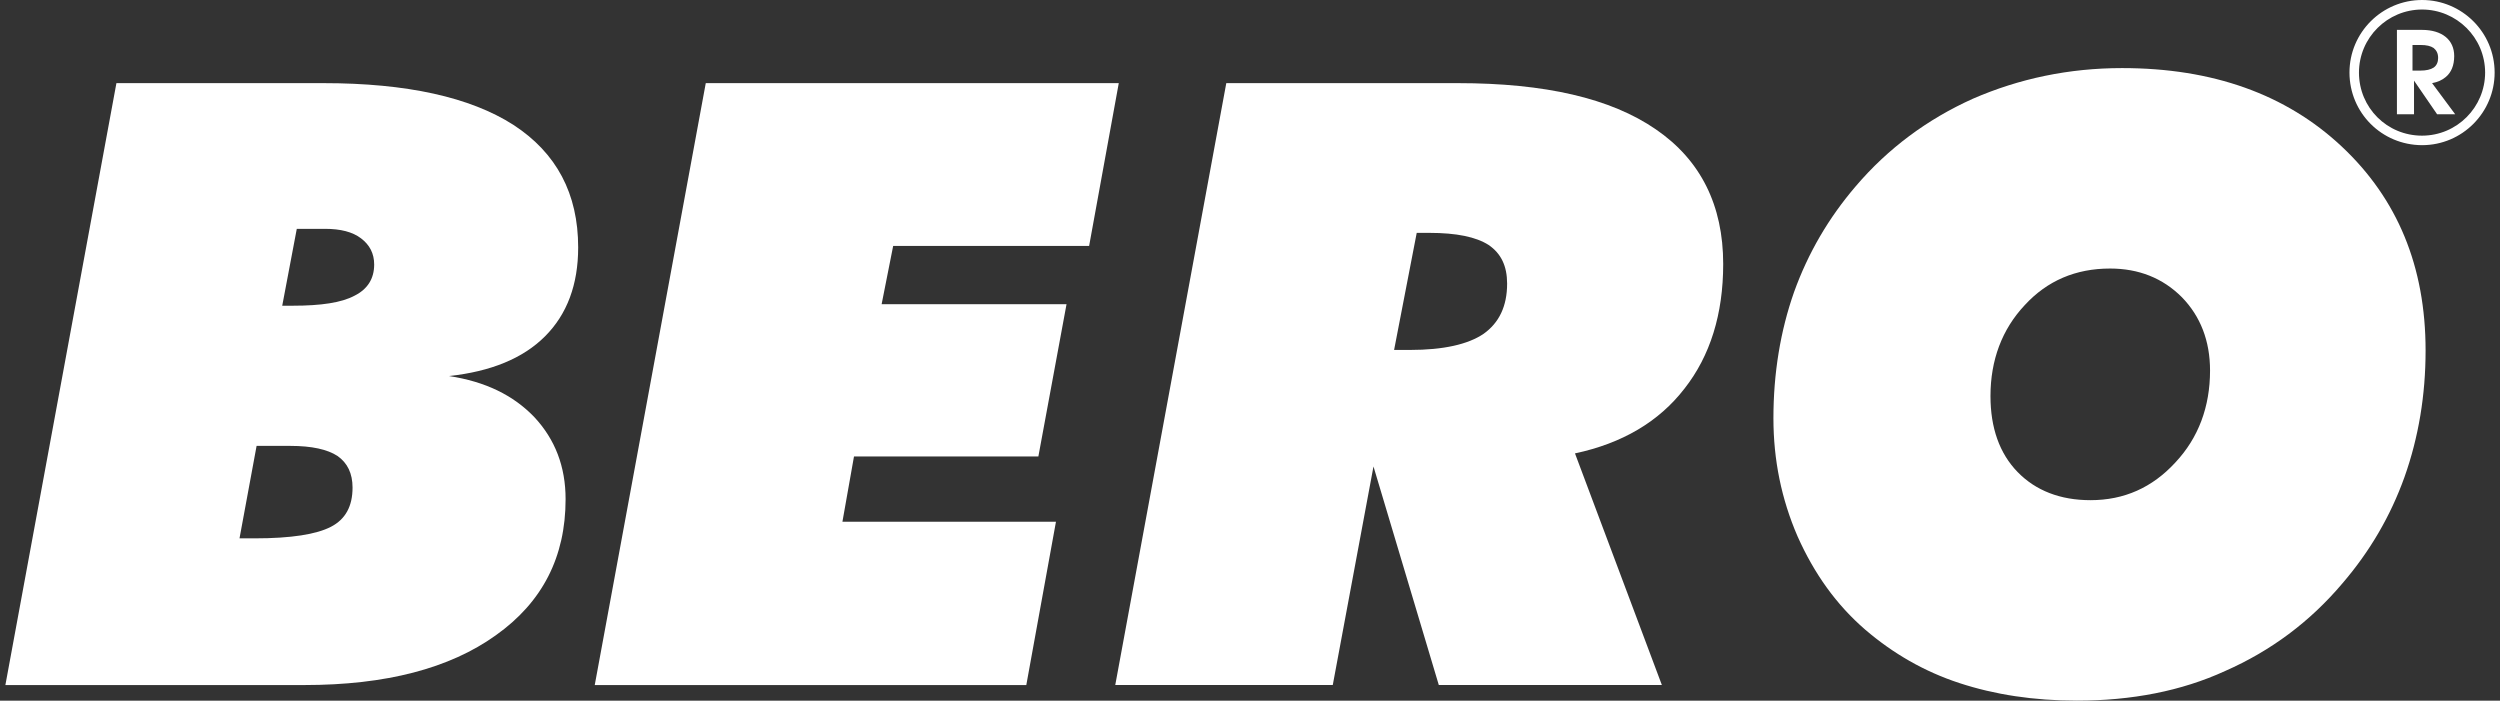 <?xml version="1.0" encoding="utf-8"?>
<!-- Generator: Adobe Illustrator 13.0.0, SVG Export Plug-In . SVG Version: 6.00 Build 14948)  -->
<svg version="1.2" baseProfile="tiny" id="Ebene_1" xmlns="http://www.w3.org/2000/svg" xmlns:xlink="http://www.w3.org/1999/xlink"
	 x="0px" y="0px" width="157px" height="44px" viewBox="0 0 157 44" xml:space="preserve">
<rect x="0" y="0" width="157" height="44" fill="#333333" stroke="none"/>
<path fill="#FFFFFF" d="M17.724,19.199h0.662c1.768,0,3.062-0.189,3.881-0.631c0.82-0.41,1.231-1.072,1.231-1.956
	c0-0.694-0.284-1.231-0.821-1.641c-0.536-0.41-1.293-0.6-2.271-0.6h-1.768L17.724,19.199L17.724,19.199z M15.041,33.809h0.946
	c2.305,0,3.883-0.253,4.797-0.727c0.915-0.474,1.356-1.293,1.356-2.461c0-0.883-0.315-1.546-0.946-1.987
	c-0.631-0.411-1.609-0.632-2.966-0.632h-2.114L15.041,33.809L15.041,33.809z M0.338,43.021l6.973-37.8h13.001
	c5.238,0,9.213,0.883,11.927,2.619c2.713,1.767,4.07,4.322,4.07,7.699c0,2.333-0.695,4.195-2.083,5.584
	c-1.389,1.389-3.408,2.208-6.027,2.493c2.272,0.346,4.04,1.199,5.364,2.587c1.293,1.388,1.956,3.093,1.956,5.144
	c0,3.629-1.45,6.468-4.385,8.551c-2.903,2.081-6.91,3.123-12.022,3.123H0.338L0.338,43.021z"/>
<polygon fill="#FFFFFF" points="37.35,43.021 44.322,5.222 70.259,5.222 68.397,15.444 56.091,15.444 55.366,19.105 66.978,19.105 
	65.21,28.664 53.631,28.664 52.904,32.767 66.314,32.767 64.452,43.021 "/>
<path fill="#FFFFFF" d="M70.038,43.021l6.973-37.8h14.545c5.459,0,9.593,0.946,12.432,2.903c2.81,1.924,4.229,4.764,4.229,8.456
	c0,3.154-0.82,5.772-2.43,7.823c-1.609,2.083-3.913,3.44-6.878,4.07l5.457,14.547H90.357l-4.102-13.725l-2.557,13.725H70.038
	L70.038,43.021z M87.549,21.976h1.009c2.083,0,3.629-0.347,4.607-1.009c0.979-0.694,1.482-1.736,1.482-3.155
	c0-1.105-0.378-1.894-1.166-2.431c-0.79-0.504-2.019-0.757-3.724-0.757H88.97L87.549,21.976L87.549,21.976z"/>
<path fill="#FFFFFF" d="M132.512,16.864c-2.146,0-3.944,0.757-5.364,2.305c-1.419,1.514-2.146,3.438-2.146,5.709
	c0,1.987,0.567,3.597,1.703,4.765s2.682,1.768,4.576,1.768c2.114,0,3.881-0.789,5.331-2.366c1.452-1.547,2.179-3.503,2.179-5.774
	c0-1.861-0.601-3.408-1.769-4.606C135.824,17.464,134.311,16.864,132.512,16.864L132.512,16.864z M130.429,44
	c-2.713,0-5.175-0.379-7.383-1.105c-2.21-0.725-4.166-1.86-5.901-3.344c-1.829-1.578-3.218-3.534-4.259-5.869
	c-1.01-2.334-1.515-4.795-1.515-7.414c0-2.84,0.441-5.491,1.294-7.921c0.884-2.461,2.177-4.669,3.881-6.657
	c2.019-2.366,4.48-4.197,7.352-5.49c2.902-1.262,6.025-1.924,9.371-1.924c5.68,0,10.287,1.64,13.788,4.922
	c3.503,3.281,5.27,7.54,5.27,12.811c0,2.809-0.441,5.458-1.325,7.951c-0.883,2.461-2.178,4.669-3.881,6.656
	c-2.051,2.431-4.512,4.26-7.383,5.523C136.992,43.399,133.868,44,130.429,44L130.429,44z"/>
<path fill="#FFFFFF" d="M150.527,7.21V1.877l0,0h0.505l0,0h1.073c0.631,0,1.136,0.158,1.482,0.441
	c0.348,0.284,0.537,0.694,0.537,1.199c0,0.6-0.189,1.041-0.537,1.325c-0.222,0.189-0.505,0.316-0.852,0.379l0,0l1.452,1.956l0,0
	h-0.568h-0.568l0,0l-1.451-2.114l0,0v2.114l0,0h-0.505h-0.568V7.21z M151.505,4.433L151.505,4.433h0.505
	c0.348,0,0.631-0.063,0.822-0.188c0.188-0.127,0.282-0.349,0.282-0.601c0-0.283-0.094-0.474-0.282-0.631
	c-0.191-0.126-0.442-0.188-0.822-0.188h-0.505l0,0V4.433L151.505,4.433z"/>
<path fill="#FFFFFF" d="M147.547,4.558c0-2.532,2.06-4.558,4.559-4.558l0,0v0.299v0.299c-2.174,0.004-3.959,1.761-3.963,3.96l0,0
	c0.002,2.204,1.76,3.961,3.963,3.961l0,0c2.199-0.004,3.956-1.789,3.96-3.961l0,0c-0.004-2.199-1.789-3.956-3.96-3.96l0,0V0.299V0
	c2.497,0,4.557,2.025,4.557,4.558l0,0c0,2.499-2.025,4.557-4.557,4.559l0,0C149.574,9.11,147.551,7.087,147.547,4.558L147.547,4.558
	z"/>
</svg>
